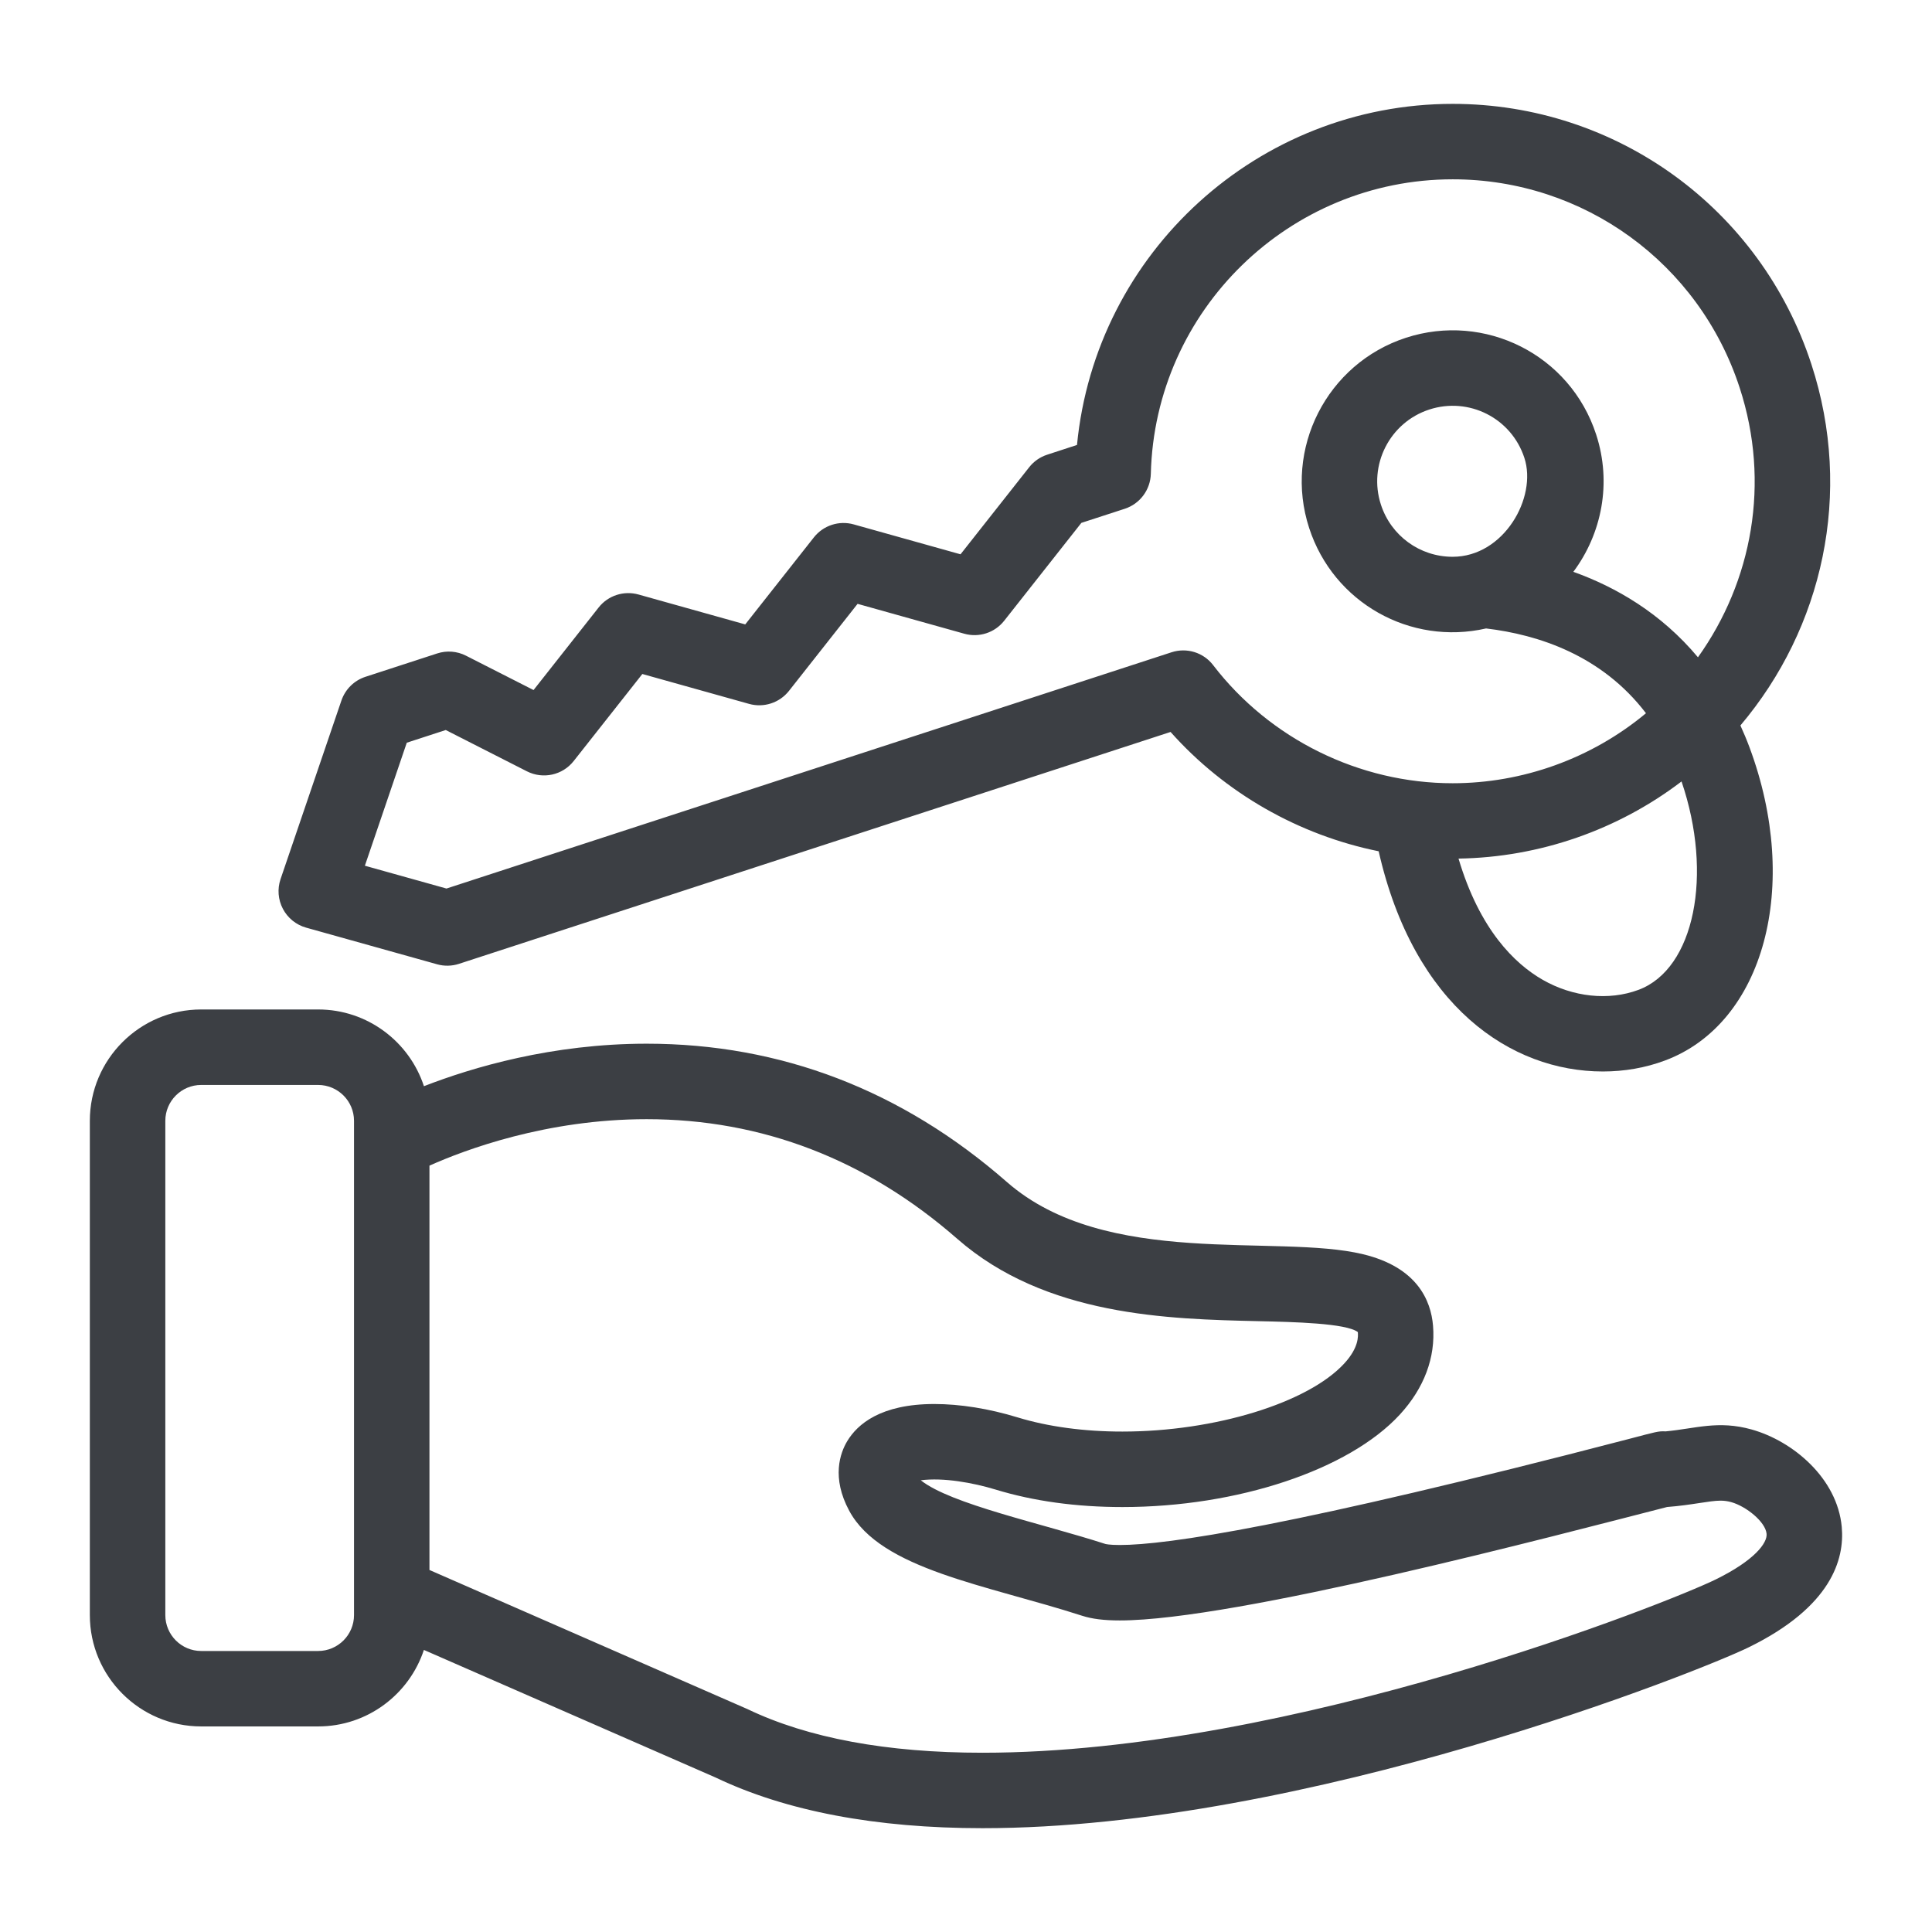 <svg width="42" height="42" viewBox="0 0 42 42" fill="none" xmlns="http://www.w3.org/2000/svg">
<path d="M6.654 20.166L9.503 20.963C9.658 21.007 9.824 21.003 9.978 20.953L25.447 15.912C26.633 17.244 28.235 18.154 29.971 18.506C30.736 21.873 32.843 23.293 34.846 23.293C35.309 23.293 35.767 23.215 36.194 23.055C38.349 22.252 39.156 19.259 38.031 16.242C37.97 16.078 37.904 15.923 37.835 15.771C39.625 13.655 40.293 10.725 39.379 7.921C38.275 4.534 35.142 2.258 31.581 2.258C27.358 2.258 23.819 5.482 23.413 9.673L22.764 9.885C22.61 9.935 22.474 10.03 22.374 10.157L20.881 12.05L18.559 11.4C18.24 11.31 17.899 11.422 17.694 11.681L16.201 13.574L13.88 12.924C13.561 12.835 13.219 12.946 13.014 13.206L11.599 15.001L10.13 14.254C9.936 14.155 9.711 14.138 9.505 14.205L7.945 14.713C7.699 14.793 7.506 14.984 7.422 15.229L6.099 19.111C6.026 19.325 6.045 19.558 6.15 19.758C6.255 19.957 6.437 20.105 6.654 20.166V20.166ZM35.621 21.518C34.974 21.76 34.194 21.677 33.535 21.299C32.928 20.95 32.168 20.214 31.707 18.665C33.47 18.638 35.173 18.041 36.555 16.988C37.247 19.017 36.836 21.065 35.621 21.518ZM8.843 16.146L9.69 15.87L11.455 16.768C11.804 16.945 12.229 16.852 12.471 16.545L13.964 14.652L16.285 15.302C16.604 15.391 16.945 15.28 17.151 15.02L18.643 13.127L20.965 13.777C21.284 13.866 21.625 13.755 21.83 13.495L23.508 11.367L24.452 11.06C24.782 10.952 25.009 10.648 25.018 10.3C25.106 6.738 28.034 3.898 31.581 3.898C34.429 3.898 36.936 5.719 37.819 8.43C38.493 10.496 38.091 12.639 36.912 14.289C36.108 13.327 35.125 12.761 34.203 12.431C34.821 11.604 35.043 10.5 34.699 9.446C34.132 7.704 32.273 6.786 30.563 7.343C28.843 7.904 27.899 9.759 28.46 11.479C28.989 13.105 30.659 14.038 32.306 13.662C33.446 13.797 34.824 14.248 35.782 15.505C34.593 16.496 33.091 17.027 31.579 17.027C29.553 17.027 27.607 16.068 26.373 14.46C26.162 14.184 25.799 14.072 25.468 14.18L9.706 19.316L7.932 18.82L8.843 16.146ZM31.579 12.104C30.867 12.104 30.241 11.649 30.02 10.971C29.739 10.111 30.211 9.183 31.071 8.903C31.929 8.623 32.856 9.086 33.139 9.955C33.42 10.815 32.694 12.104 31.579 12.104Z" fill="#3C3F44"/>
<path d="M40.038 33.194C39.941 32.137 38.979 31.328 38.08 31.076C37.35 30.871 36.852 31.058 36.208 31.117C36.051 31.108 36.002 31.127 35.413 31.281C28.099 33.187 25.356 33.587 24.343 33.587C24.112 33.587 24.033 33.565 24.032 33.565C22.63 33.112 20.672 32.7 20.017 32.18C20.508 32.116 21.156 32.234 21.64 32.381C22.468 32.634 23.397 32.762 24.402 32.762C26.901 32.762 29.323 31.954 30.43 30.753C30.96 30.177 31.21 29.51 31.153 28.822C31.108 28.269 30.806 27.549 29.632 27.266C27.755 26.813 24.051 27.587 21.89 25.697C19.61 23.701 16.974 22.689 14.058 22.689C12 22.689 10.27 23.203 9.216 23.613C8.899 22.646 7.988 21.945 6.916 21.945H4.373C3.039 21.945 1.953 23.031 1.953 24.365V35.111C1.953 36.446 3.039 37.531 4.373 37.531H6.916C7.987 37.531 8.896 36.833 9.215 35.868L15.557 38.642C17.088 39.373 19.041 39.743 21.359 39.743C28.41 39.743 36.977 36.323 38.026 35.806C39.807 34.93 40.103 33.902 40.038 33.194V33.194ZM7.696 35.111C7.696 35.541 7.346 35.891 6.916 35.891H4.373C3.944 35.891 3.594 35.541 3.594 35.111V24.365C3.594 23.936 3.944 23.586 4.373 23.586H6.916C7.346 23.586 7.696 23.936 7.696 24.365V34.667V35.111ZM37.302 34.334C36.298 34.828 28.099 38.103 21.359 38.103C19.281 38.103 17.563 37.784 16.253 37.156C16.226 37.144 16.706 37.354 9.336 34.13V25.34C10.11 24.994 11.88 24.33 14.057 24.33C16.565 24.33 18.837 25.205 20.81 26.931C22.734 28.615 25.405 28.676 27.355 28.721C28.12 28.738 29.266 28.765 29.518 28.958C29.525 29.042 29.544 29.293 29.223 29.641C28.433 30.499 26.406 31.121 24.402 31.121C23.572 31.122 22.782 31.015 22.119 30.812C21.497 30.622 20.872 30.522 20.311 30.522C19.145 30.522 18.638 30.962 18.417 31.331C18.266 31.584 18.07 32.118 18.462 32.844C19.15 34.121 21.44 34.452 23.527 35.126C23.742 35.195 24.001 35.227 24.343 35.227C26.854 35.227 33.81 33.383 36.241 32.761C36.782 32.72 37.157 32.623 37.403 32.623C37.484 32.623 37.556 32.633 37.636 32.655C37.962 32.747 38.38 33.083 38.404 33.344C38.423 33.542 38.145 33.919 37.302 34.334V34.334Z" fill="#3C3F44"/>
</svg>
